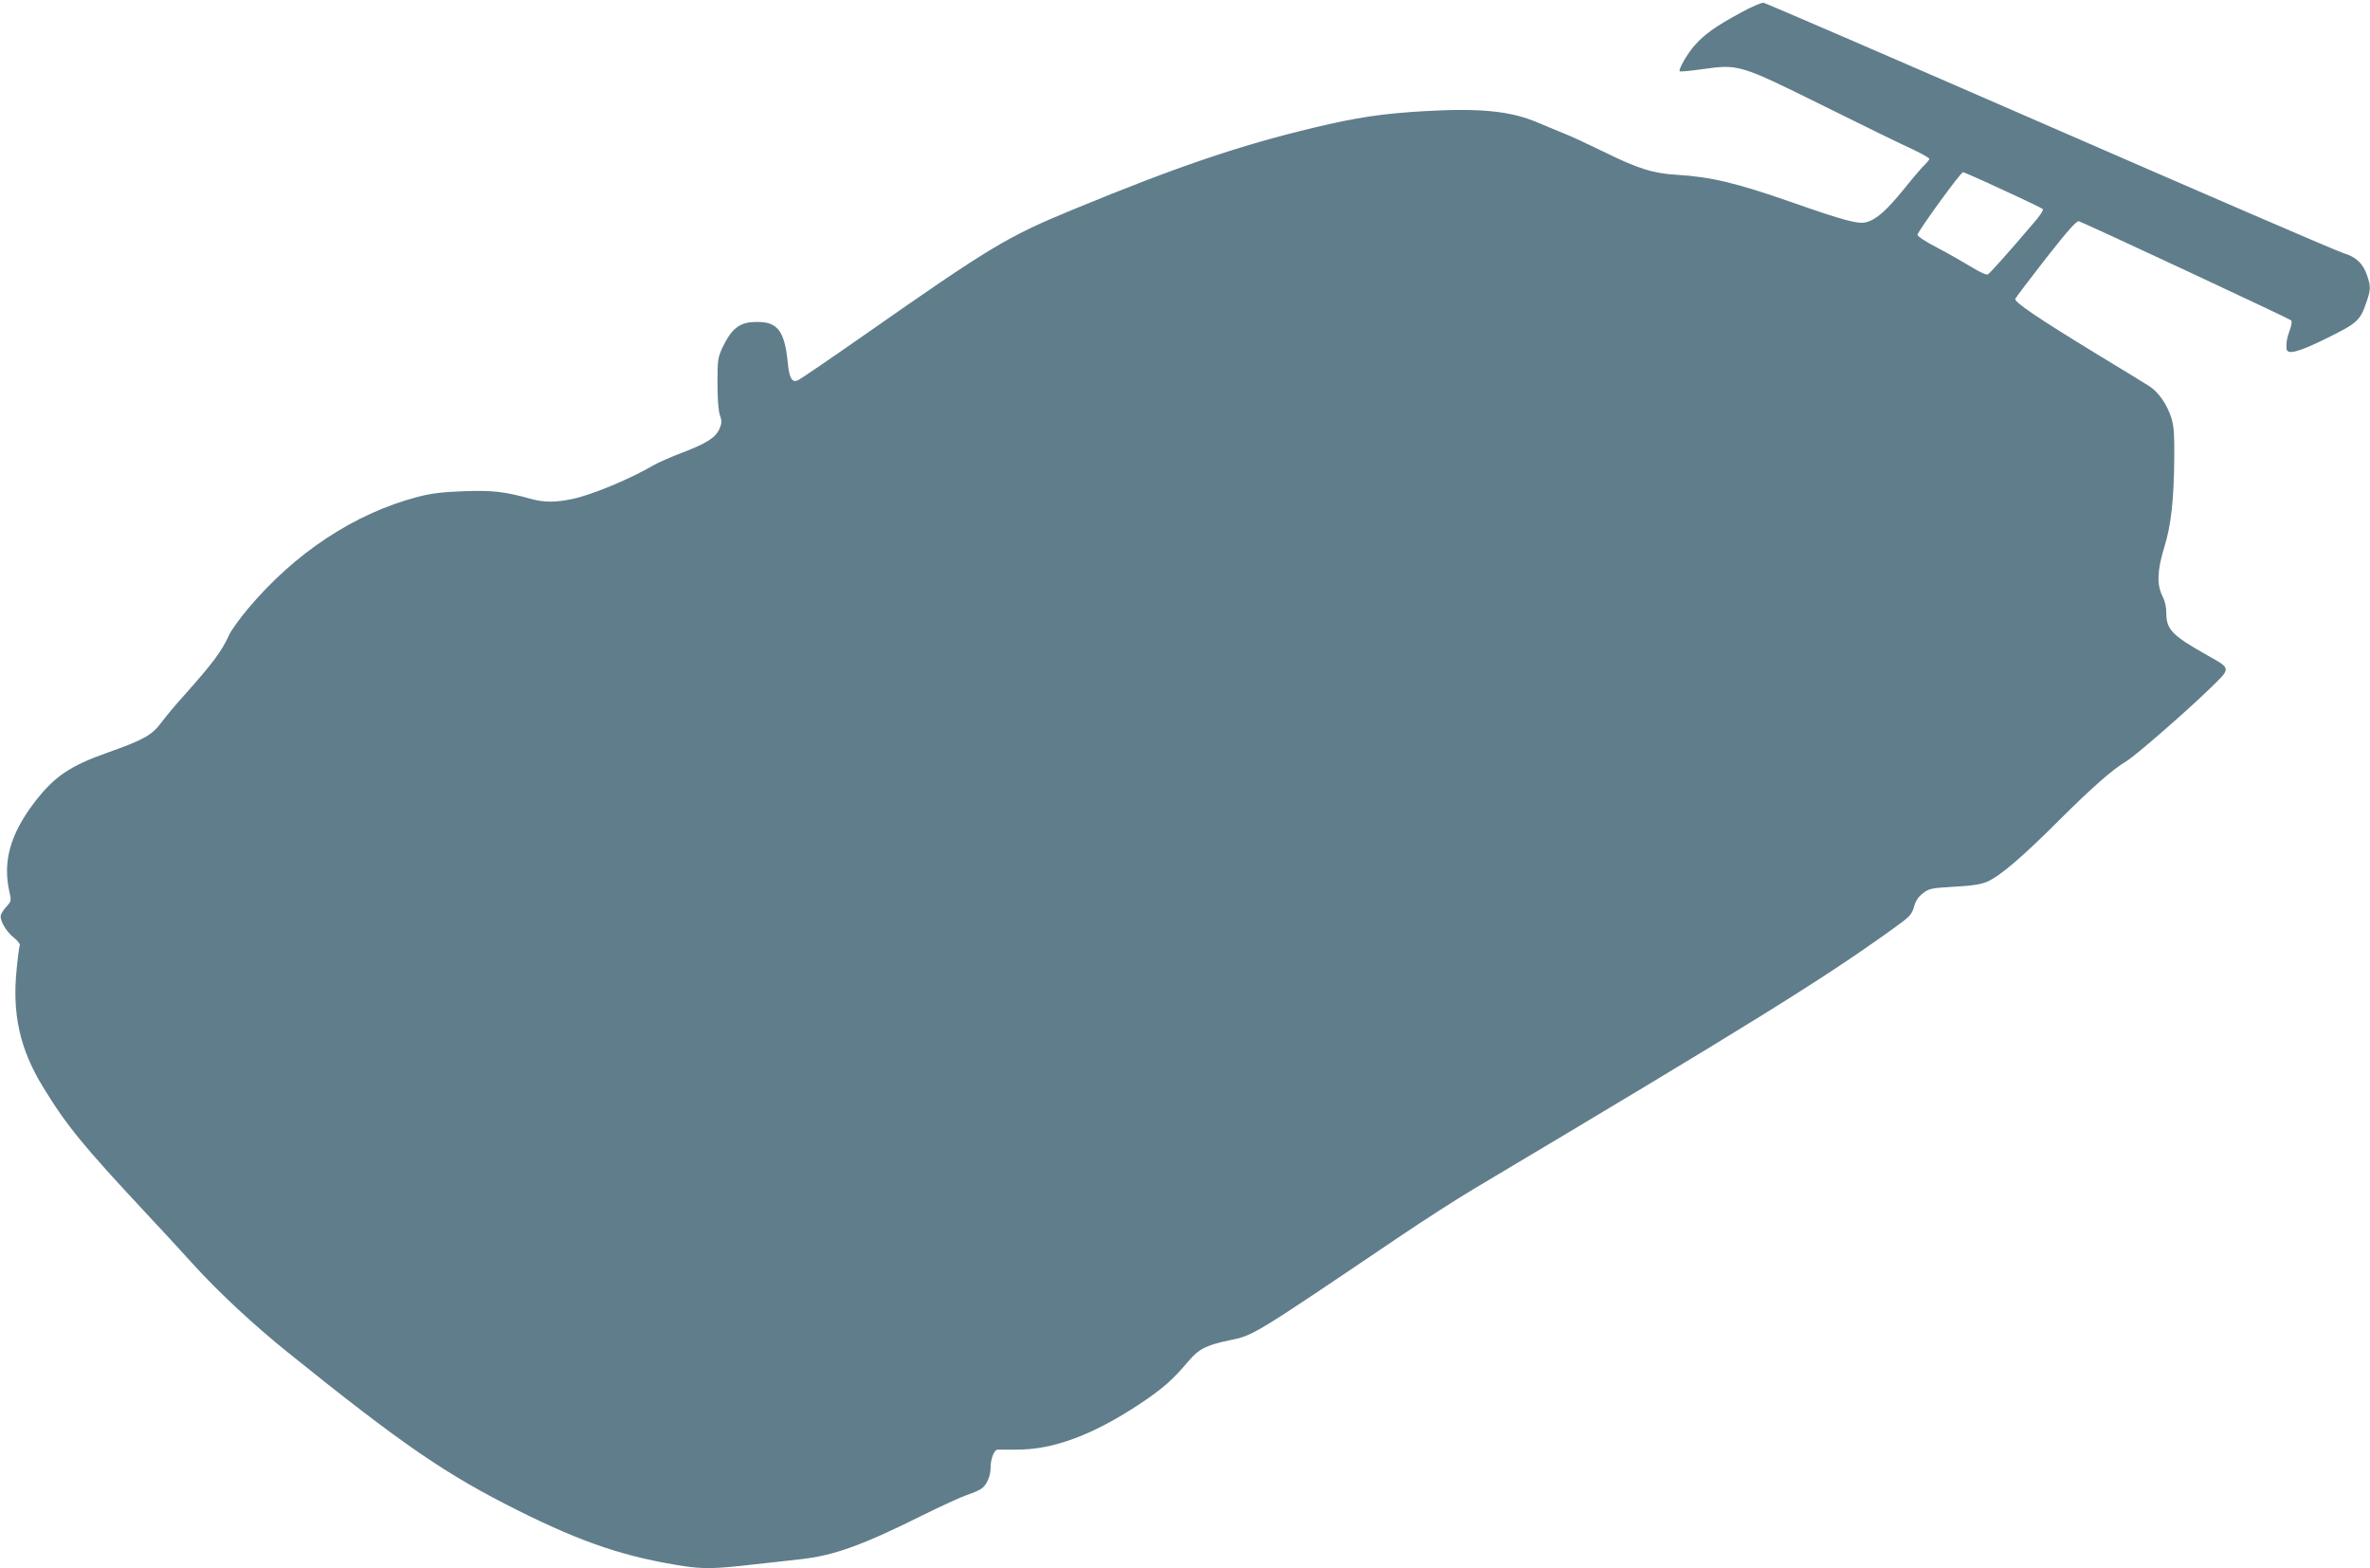 <?xml version="1.0" standalone="no"?>
<!DOCTYPE svg PUBLIC "-//W3C//DTD SVG 20010904//EN"
 "http://www.w3.org/TR/2001/REC-SVG-20010904/DTD/svg10.dtd">
<svg version="1.0" xmlns="http://www.w3.org/2000/svg"
 width="1280pt" height="847pt" viewBox="0 0 1280 847"
 preserveAspectRatio="xMidYMid meet">
<g transform="translate(0,847) scale(0.1,-0.1)"
fill="#607d8b" stroke="none">
<path d="M9397 8399 c-131 -71 -193 -115 -246 -176 -39 -44 -88 -130 -79 -138
3 -3 56 2 119 11 200 28 202 28 662 -200 215 -107 431 -212 480 -234 48 -23
87 -45 87 -50 0 -5 -10 -17 -21 -28 -12 -10 -62 -68 -111 -129 -100 -123 -153
-170 -208 -185 -44 -12 -122 9 -410 110 -292 102 -431 135 -614 146 -126 7
-210 33 -396 125 -80 39 -176 84 -215 99 -38 15 -101 42 -140 58 -144 62 -310
79 -607 62 -230 -13 -371 -34 -604 -90 -404 -97 -734 -209 -1297 -441 -358
-147 -451 -204 -1137 -684 -179 -125 -336 -232 -349 -238 -33 -16 -48 9 -56
91 -18 185 -59 232 -195 222 -70 -5 -113 -42 -157 -135 -26 -56 -28 -68 -28
-195 0 -85 5 -149 13 -172 11 -30 11 -42 -1 -71 -21 -50 -68 -80 -198 -130
-64 -24 -136 -56 -160 -70 -120 -71 -332 -160 -438 -182 -91 -19 -152 -19
-221 0 -143 40 -212 48 -365 42 -114 -4 -173 -11 -247 -30 -341 -89 -664 -301
-920 -606 -44 -53 -90 -116 -101 -141 -39 -87 -88 -152 -242 -325 -45 -49
-101 -117 -125 -149 -50 -67 -97 -93 -290 -161 -206 -73 -289 -130 -399 -275
-126 -168 -166 -313 -131 -473 12 -51 11 -54 -13 -81 -15 -16 -29 -36 -32 -47
-9 -26 28 -91 70 -123 20 -16 34 -34 32 -41 -3 -6 -11 -65 -17 -129 -25 -242
17 -432 142 -636 126 -207 217 -318 553 -678 72 -76 189 -204 261 -283 130
-144 327 -327 506 -471 626 -504 856 -661 1248 -857 353 -176 583 -252 898
-300 102 -15 168 -14 365 9 95 10 216 24 270 30 173 20 328 76 645 234 103 51
212 101 242 111 30 10 66 25 79 34 29 18 51 68 51 114 0 48 19 97 38 98 10 0
53 0 97 0 200 -3 419 79 676 250 122 82 173 127 258 228 55 65 96 86 219 112
133 27 121 20 922 561 135 91 317 208 405 260 1486 885 1879 1129 2249 1395
101 72 110 81 123 125 9 33 24 55 49 74 32 25 45 28 169 35 97 5 145 13 177
27 71 31 192 135 388 331 180 179 285 272 366 321 49 30 317 263 449 391 116
113 117 106 -12 179 -192 108 -223 140 -223 229 0 34 -8 67 -22 94 -30 60 -27
138 11 262 37 117 52 257 54 485 1 120 -2 167 -15 210 -23 75 -71 144 -121
175 -23 15 -156 96 -296 181 -306 187 -433 273 -427 290 3 7 78 106 166 219
120 153 166 204 178 200 32 -10 1137 -526 1146 -535 5 -5 3 -26 -7 -52 -16
-43 -20 -68 -18 -100 2 -37 63 -21 219 56 164 81 179 95 212 192 24 69 25 87
4 147 -21 63 -60 100 -125 119 -30 8 -742 316 -1584 683 -841 367 -1539 668
-1550 670 -11 2 -69 -23 -128 -56z m1421 -955 c114 -52 211 -99 215 -103 5 -5
-18 -40 -51 -77 -144 -169 -235 -270 -246 -276 -7 -4 -44 12 -87 39 -41 25
-123 72 -184 104 -60 31 -110 63 -109 71 2 19 233 338 246 338 5 0 103 -43
216 -96z"/>
</g>
</svg>
